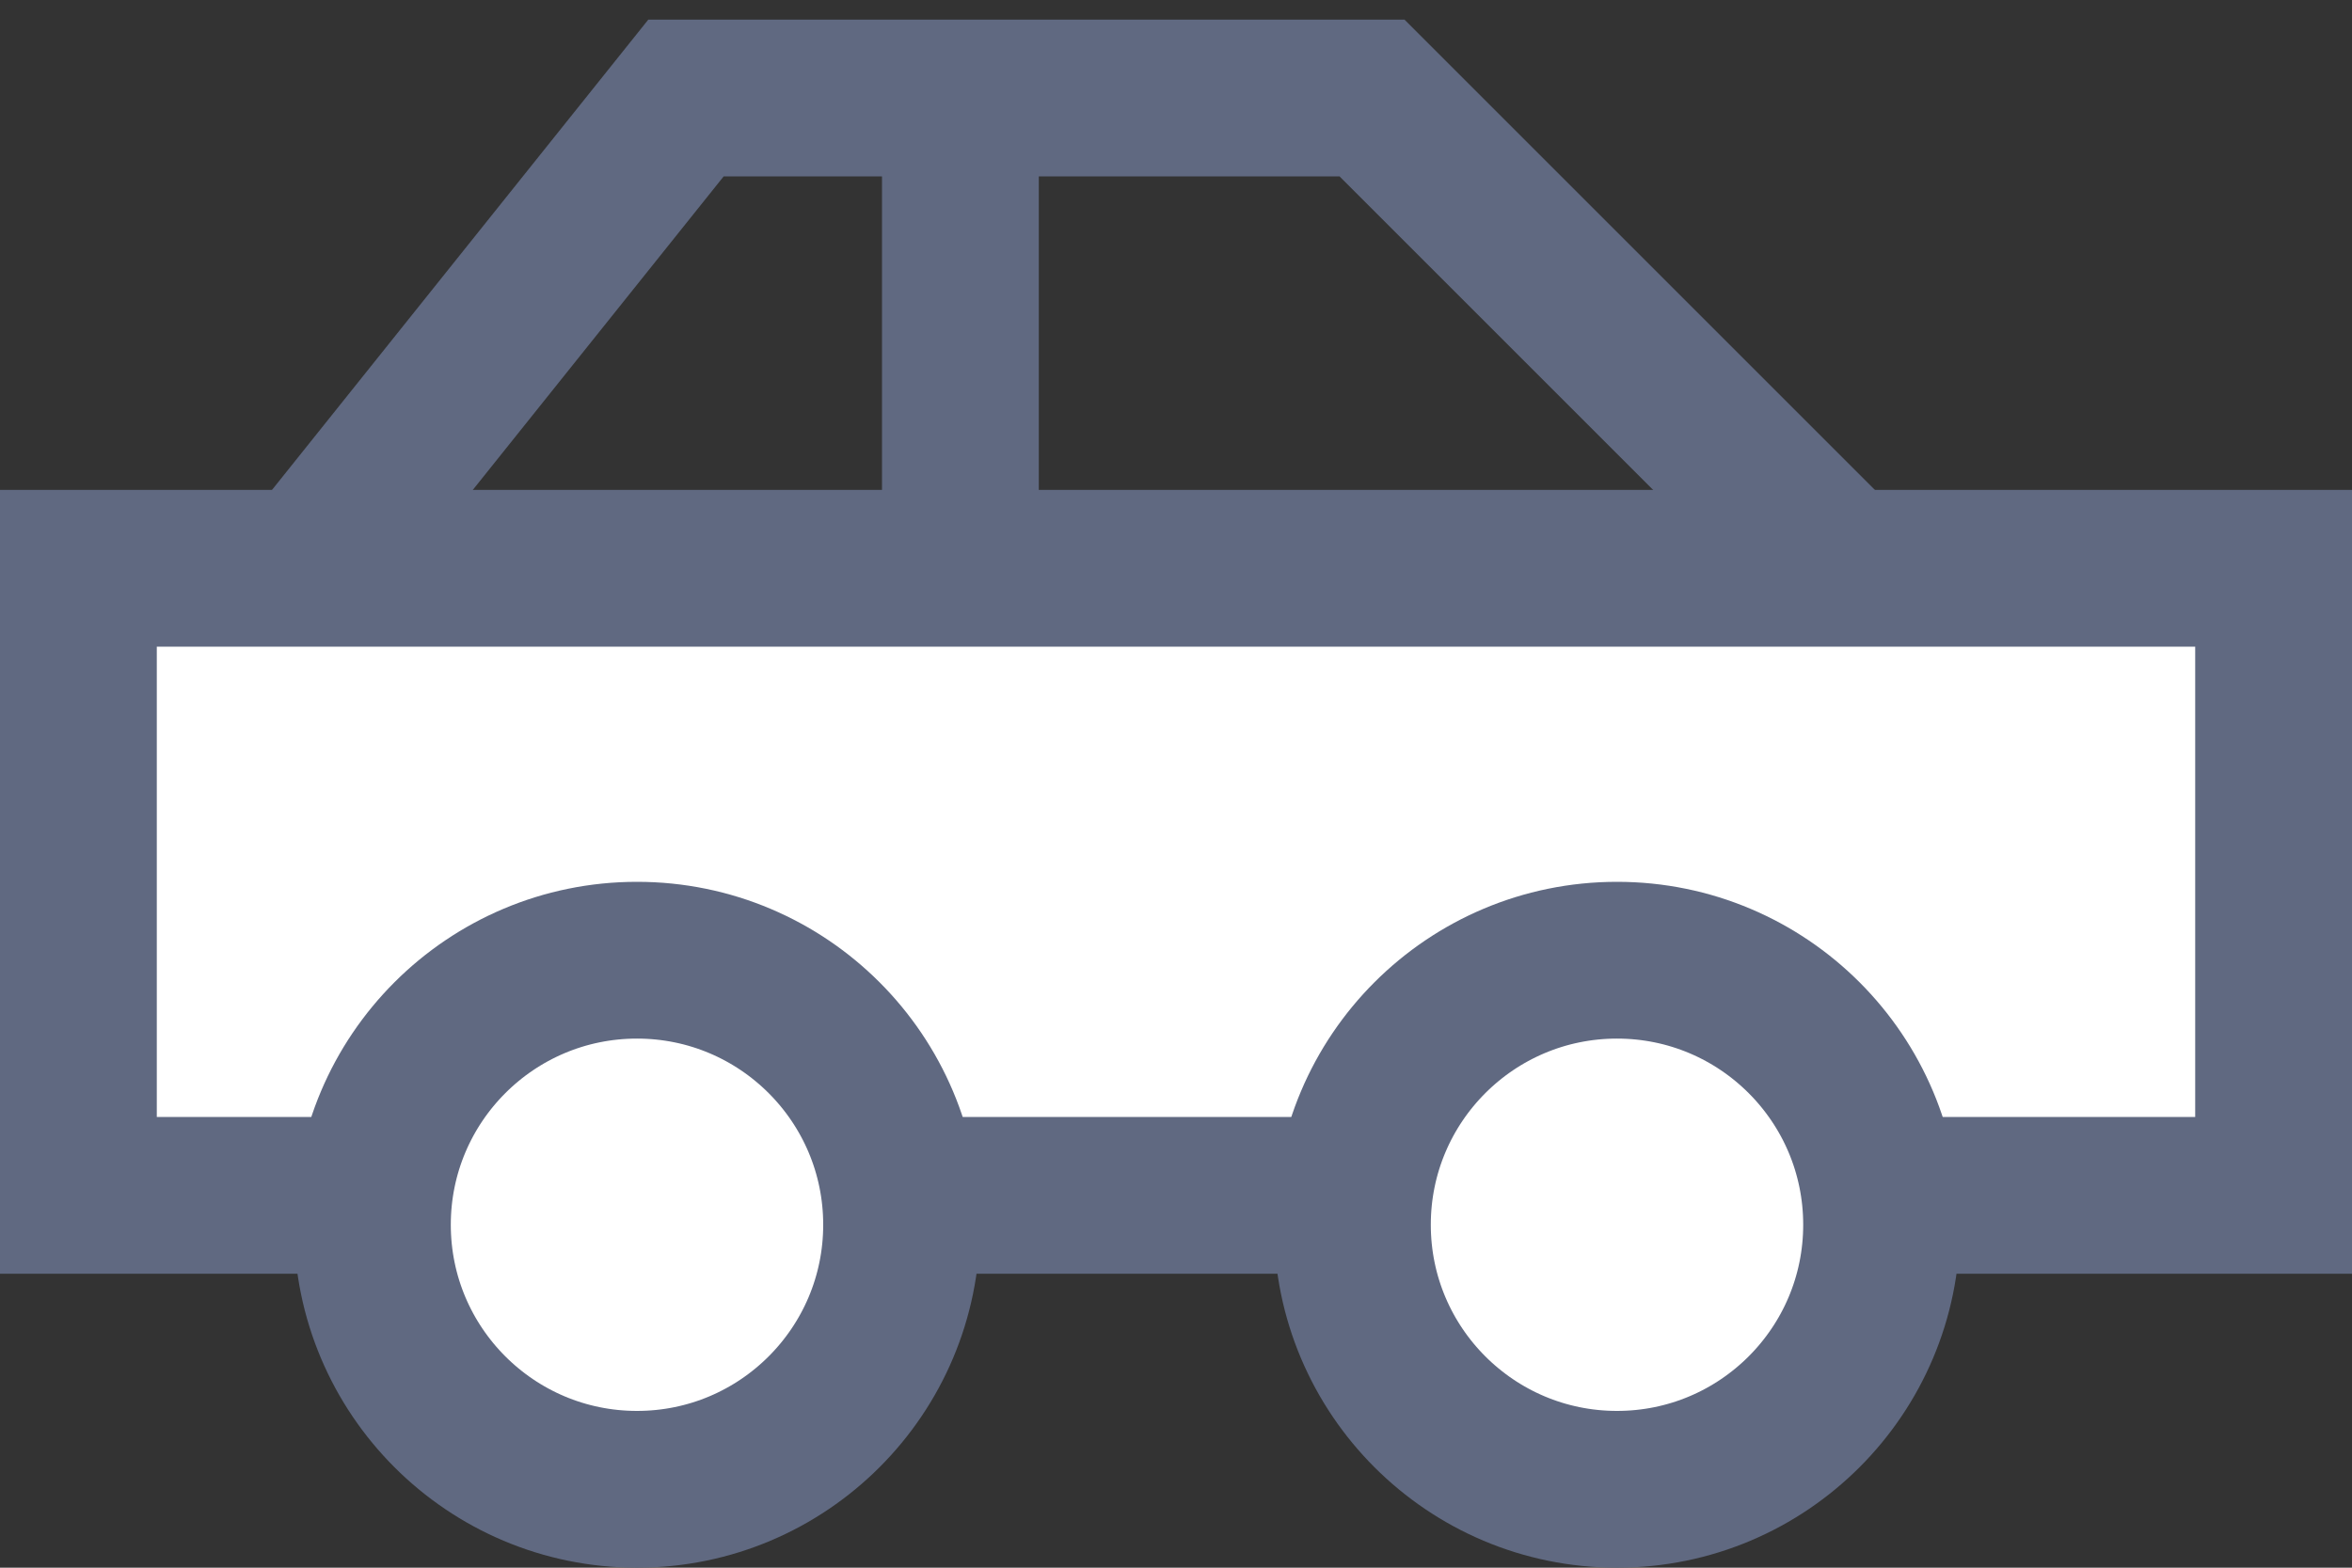 <svg width="24" height="16" viewBox="0 0 24 16" fill="none" xmlns="http://www.w3.org/2000/svg">
<rect x="0" y="0" width="24" height="16" fill="#333333" stroke="none"/>
<path d="M7 1L3 6H19L14 1H7Z" stroke="#606981" stroke-width="1.6"/>
<rect x="0.8" y="5.8" width="22.4" height="6.4" fill="white" stroke="#606981" stroke-width="1.6"/>
<circle cx="6.5" cy="12.5" r="2.7" fill="white" stroke="#606981" stroke-width="1.6"/>
<circle cx="16.5" cy="12.5" r="2.7" fill="white" stroke="#606981" stroke-width="1.6"/>
<line x1="9.8" y1="1" x2="9.8" y2="6" stroke="#606981" stroke-width="1.6"/>
</svg>
